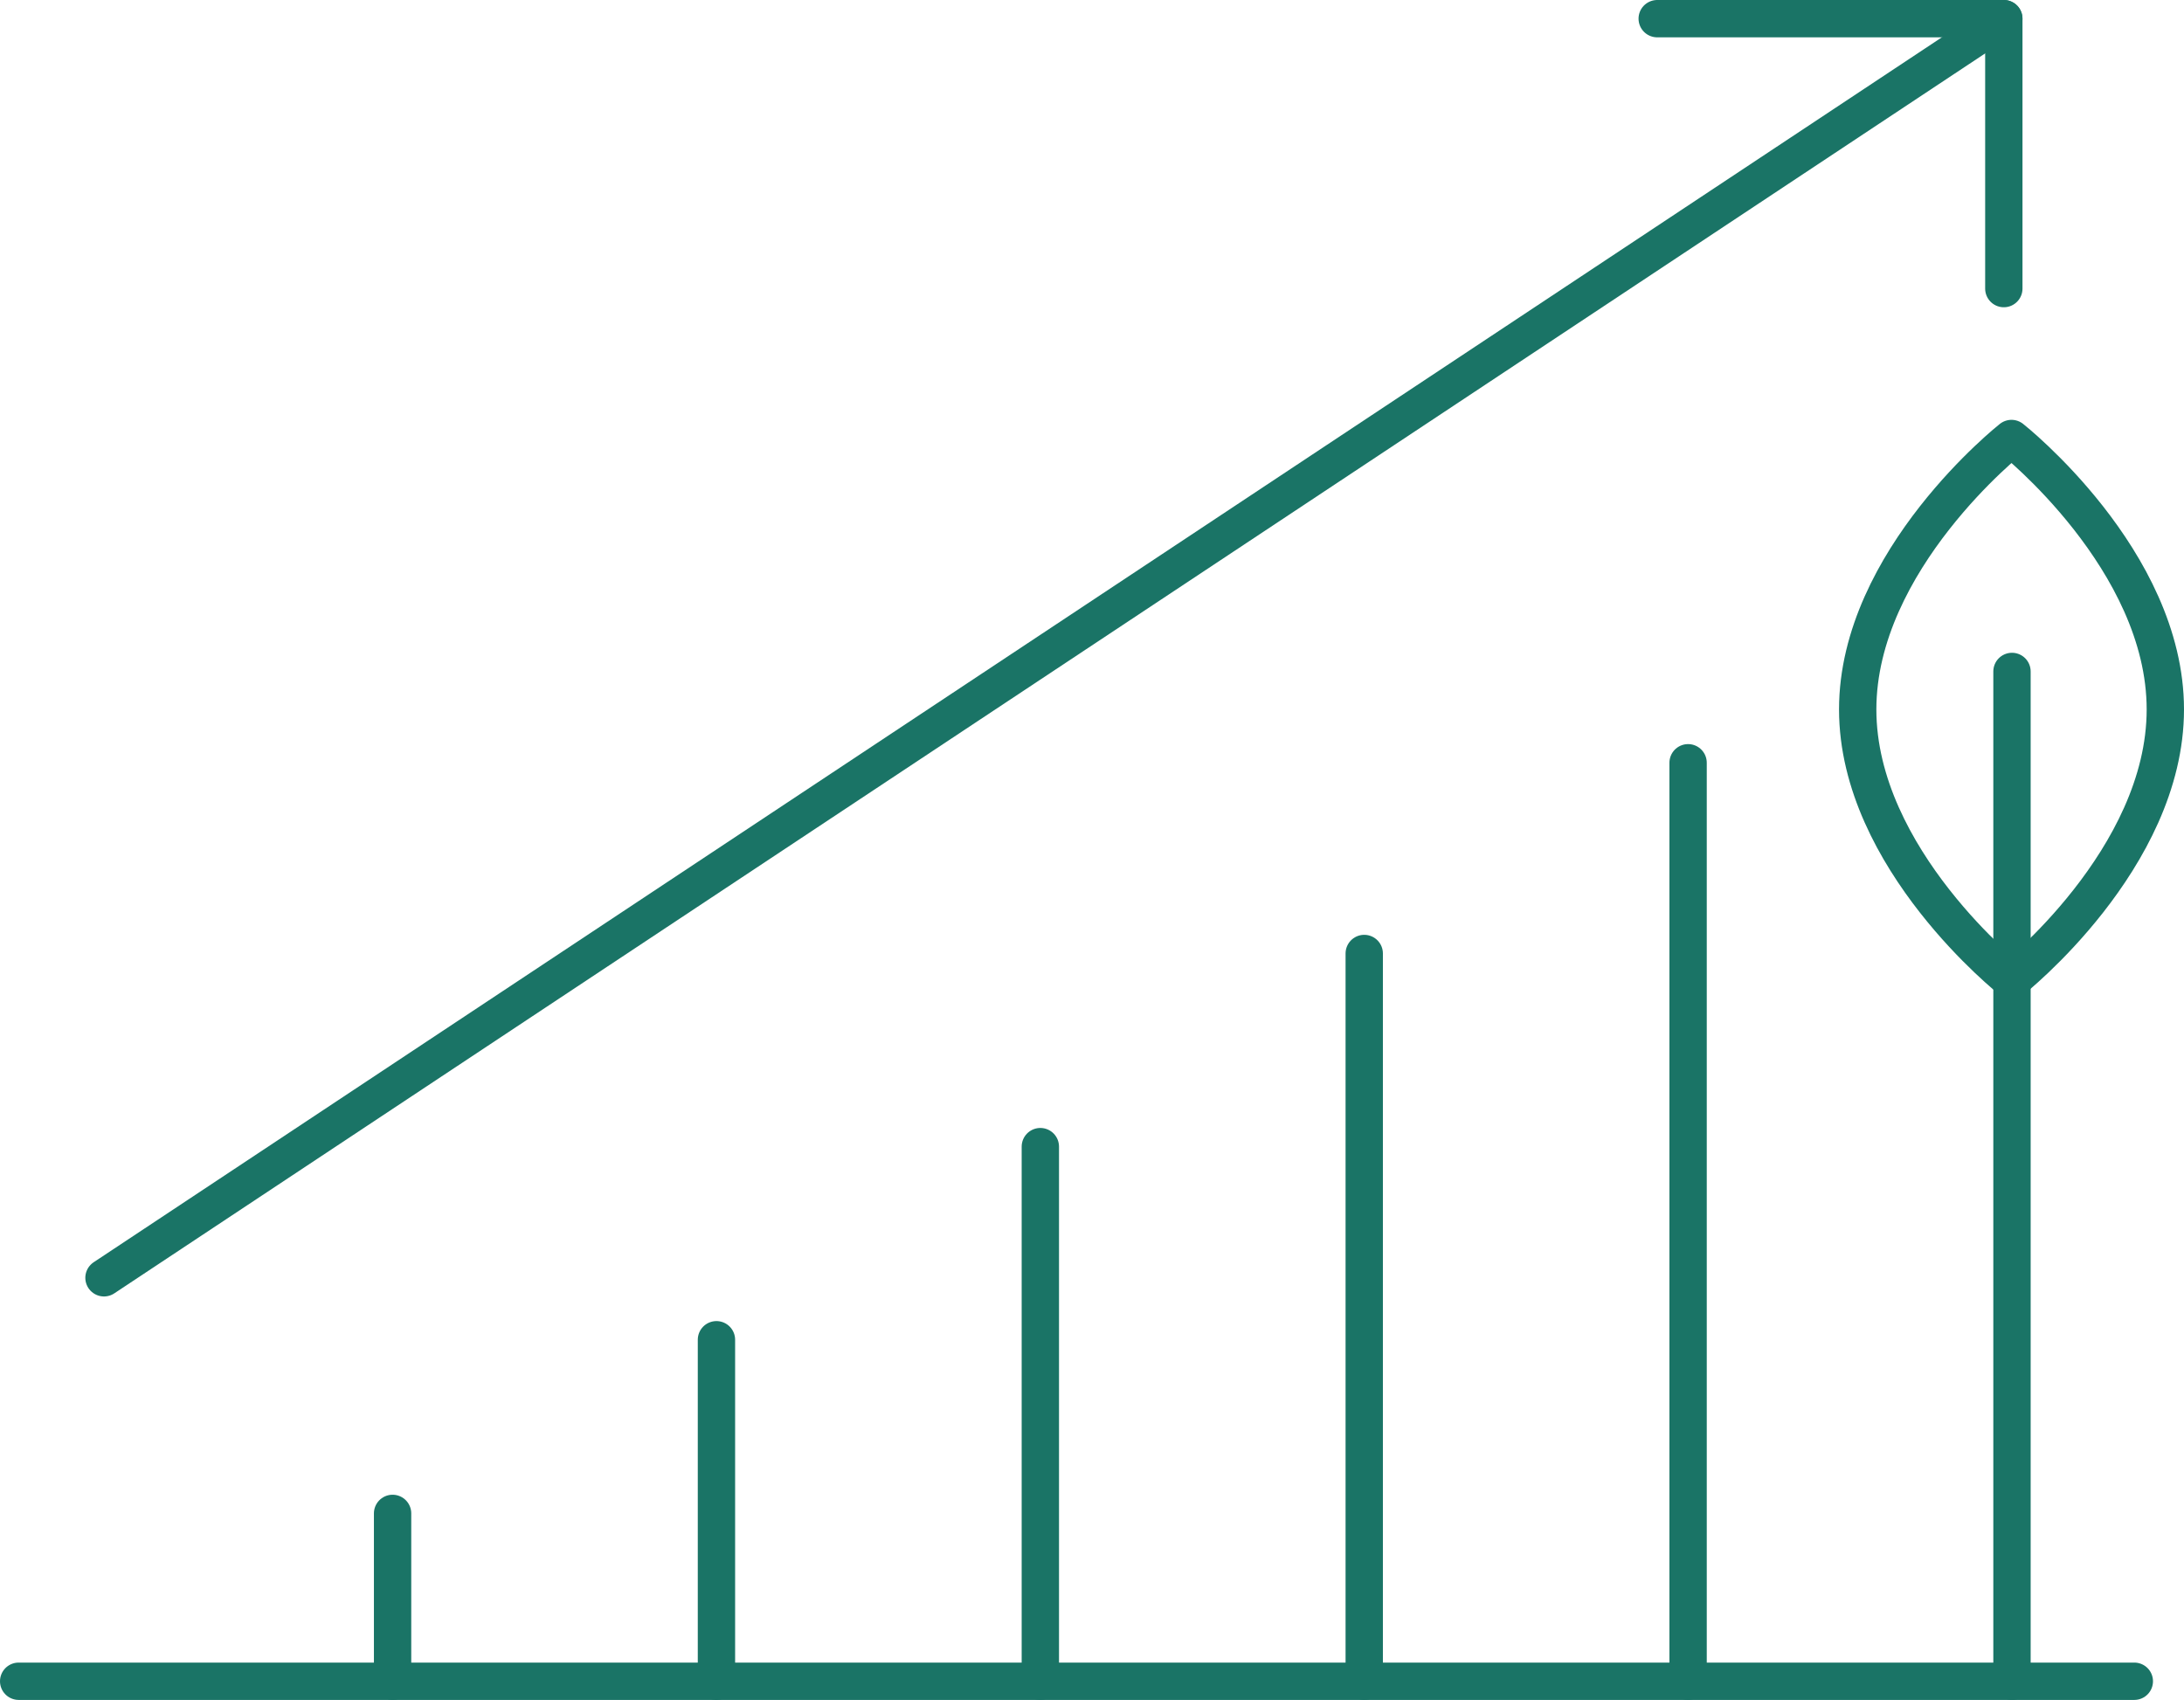 <svg xmlns="http://www.w3.org/2000/svg" id="Warstwa_1" viewBox="0 0 87.747 68.3"><path d="M28.785,53.828v13.722-13.722Z" fill="none" stroke="#1a7466" stroke-linecap="round" stroke-linejoin="round" stroke-width="1.5"></path><path d="M41.798,46.069v21.479-21.479Z" fill="none" stroke="#1a7466" stroke-linecap="round" stroke-linejoin="round" stroke-width="1.5"></path><path d="M54.811,38.309v29.239-29.239Z" fill="none" stroke="#1a7466" stroke-linecap="round" stroke-linejoin="round" stroke-width="1.5"></path><path d="M67.823,30.646v36.902V30.646Z" fill="none" stroke="#1a7466" stroke-linecap="round" stroke-linejoin="round" stroke-width="1.5"></path><path d="M80.836,26.977v40.572V26.977Z" fill="none" stroke="#1a7466" stroke-linecap="round" stroke-linejoin="round" stroke-width="1.5"></path><path d="M15.773,60.805v6.743-6.743Z" fill="none" stroke="#1a7466" stroke-linecap="round" stroke-linejoin="round" stroke-width="1.5"></path><path d="M.75,67.549h85.001H.75Z" fill="none" stroke="#1a7466" stroke-linecap="round" stroke-linejoin="round" stroke-width="1.5"></path><polygon points="66.582 .75 80.508 .75 80.508 11.595 80.508 .75 66.582 .75" fill="none" stroke="#1a7466" stroke-linecap="round" stroke-linejoin="round" stroke-width="1.5"></polygon><path d="M80.507.75L4.178,51.339,80.507.75Z" fill="none" stroke="#1a7466" stroke-linecap="round" stroke-linejoin="round" stroke-width="1.5"></path><path d="M86.997,28.504c0,6.012-6.181,10.886-6.181,10.886,0,0-6.179-4.874-6.179-10.886s6.179-10.886,6.179-10.886c0,0,6.181,4.874,6.181,10.886Z" fill="none" stroke="#1a7466" stroke-linecap="round" stroke-linejoin="round" stroke-width="1.5"></path></svg>